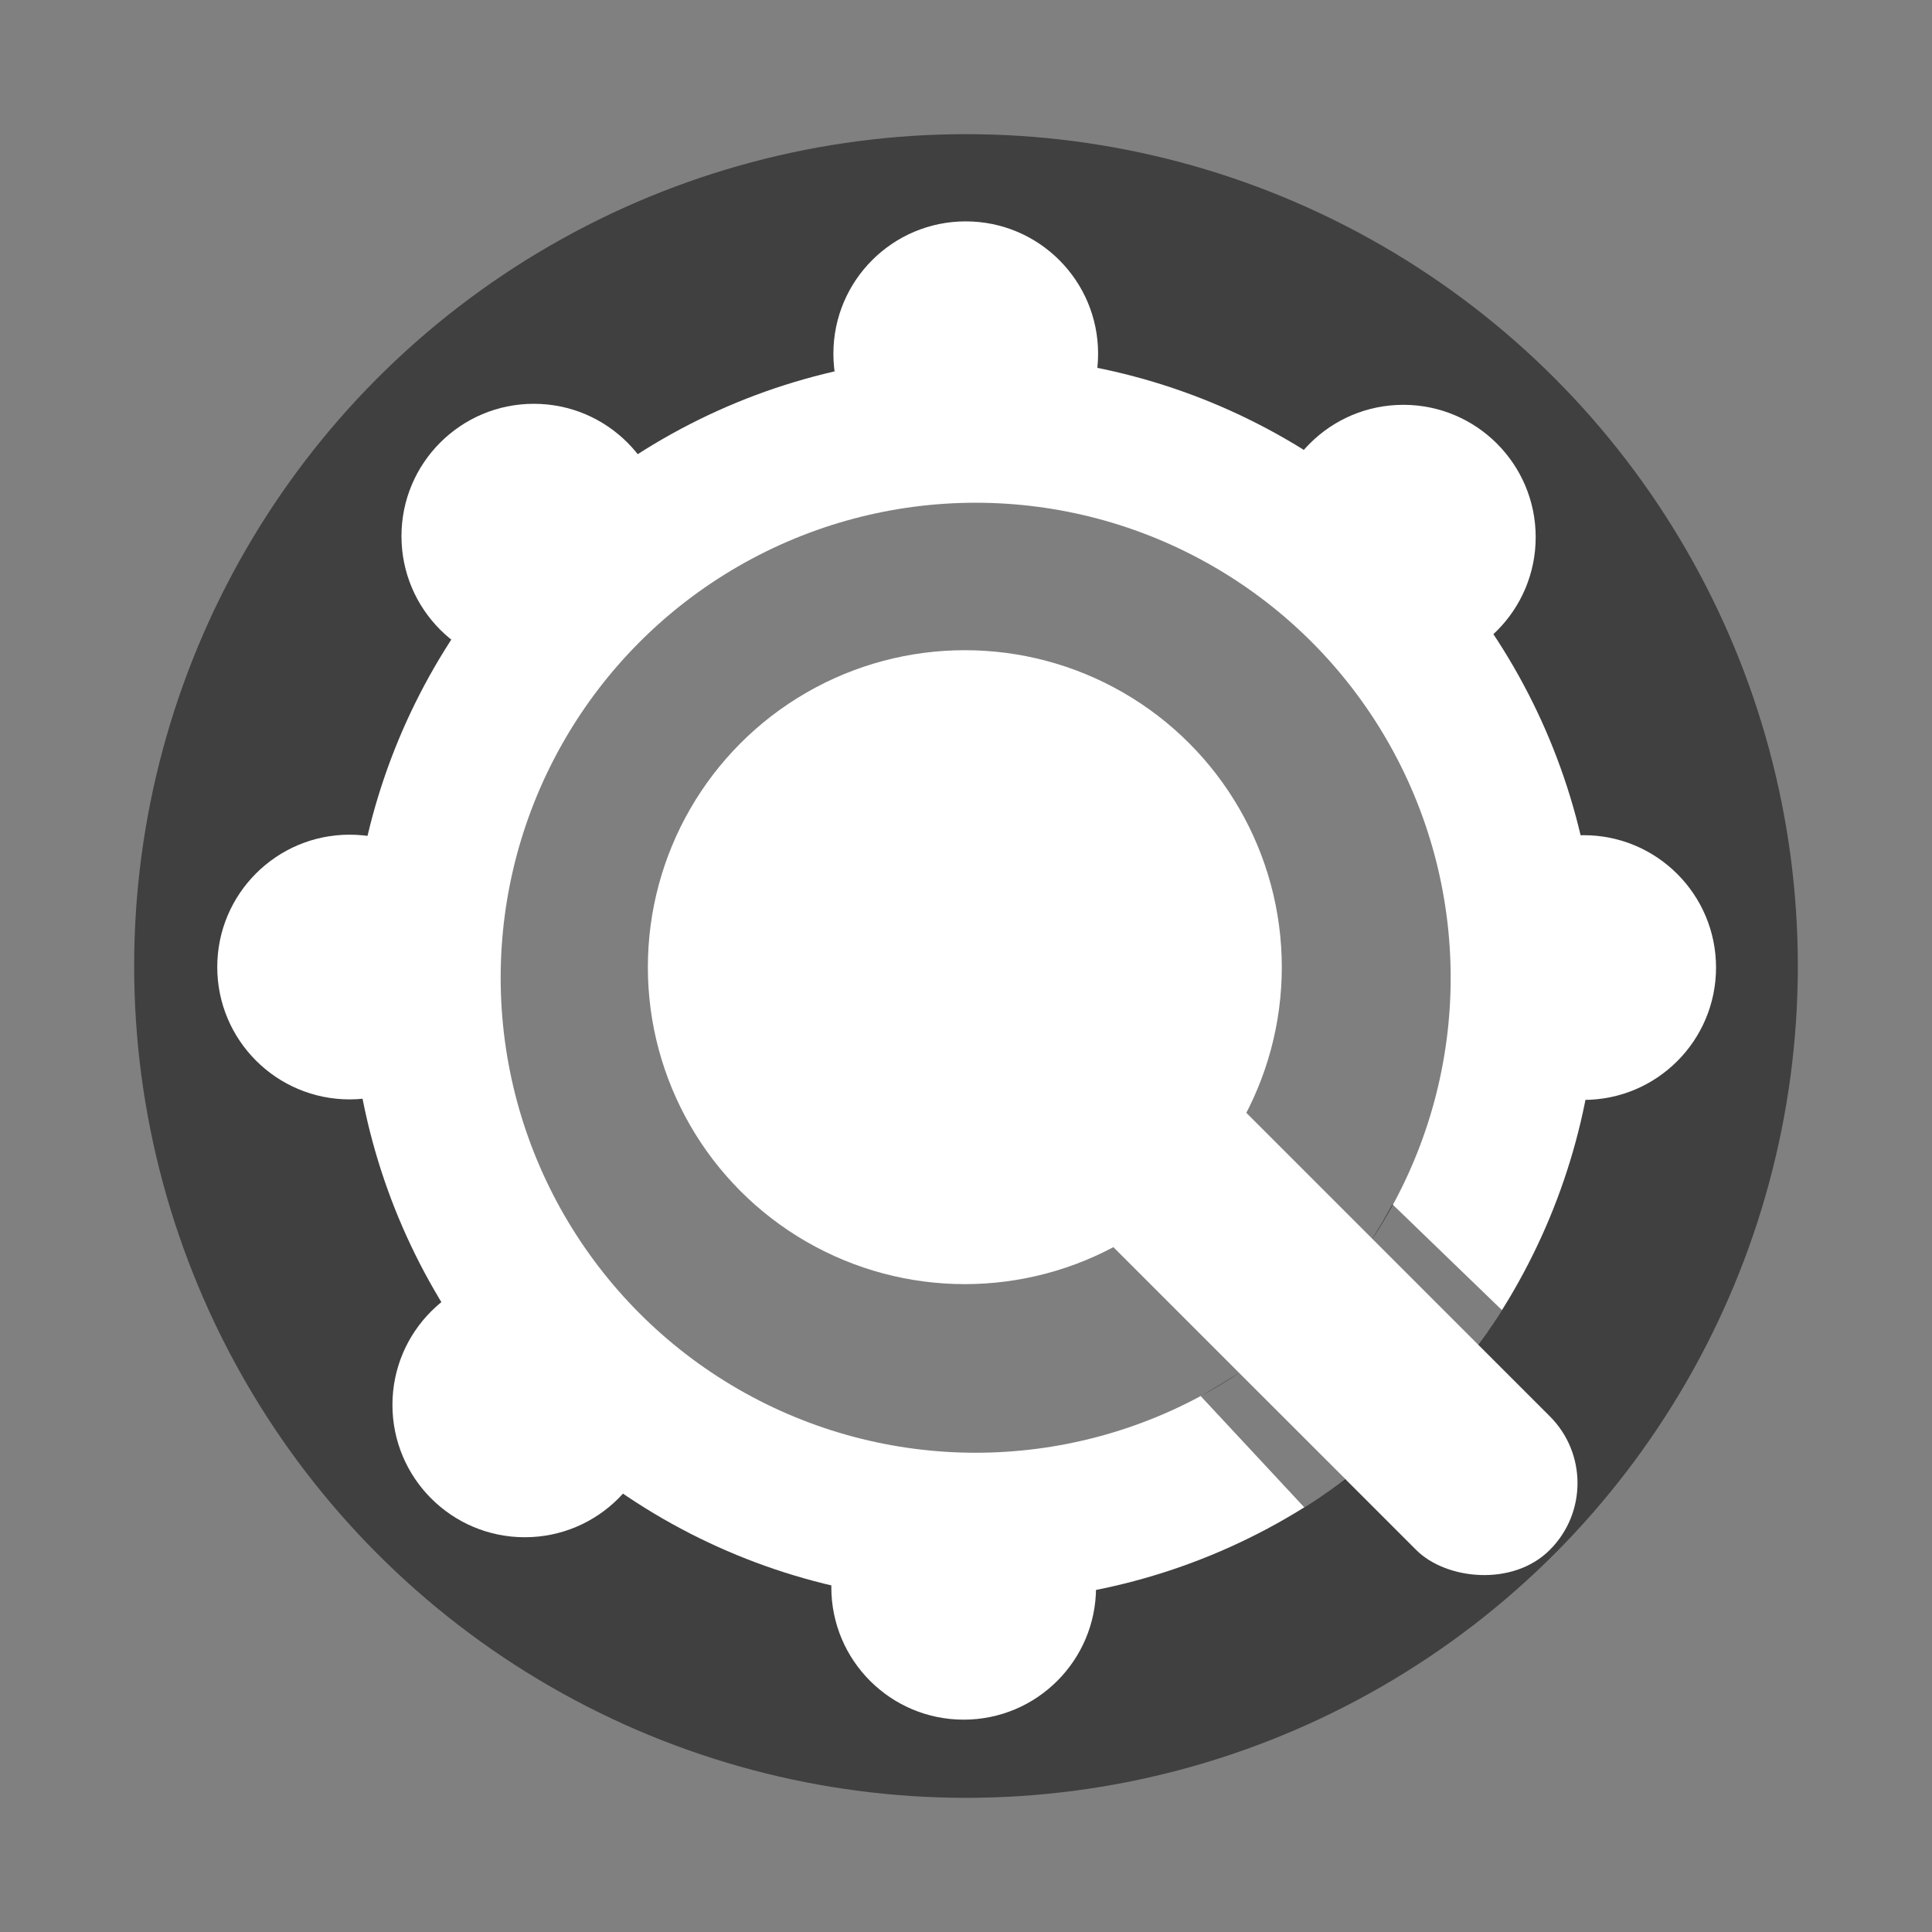 <?xml version="1.0" encoding="UTF-8" standalone="no"?>
<!-- Created with Inkscape (http://www.inkscape.org/) -->

<svg
   version="1.1"
   id="svg1"
   width="144"
   height="144"
   viewBox="0 0 144 144"
   sodipodi:docname="tool_memtest.svg"
   inkscape:export-filename="func_firmware.png"
   inkscape:export-xdpi="96"
   inkscape:export-ydpi="96"
   inkscape:version="1.3.1 (91b66b0783, 2023-11-16, custom)"
   xmlns:inkscape="http://www.inkscape.org/namespaces/inkscape"
   xmlns:sodipodi="http://sodipodi.sourceforge.net/DTD/sodipodi-0.dtd"
   xmlns="http://www.w3.org/2000/svg"
   xmlns:svg="http://www.w3.org/2000/svg">
  <rect x="0" y="0" width="144" height="144" fill="#808080" stroke="none"/>
  <defs
     id="defs1" />
  <sodipodi:namedview
     id="namedview1"
     pagecolor="#9a9a9a"
     bordercolor="#000000"
     borderopacity="0.25"
     inkscape:showpageshadow="2"
     inkscape:pageopacity="0.0"
     inkscape:pagecheckerboard="true"
     inkscape:deskcolor="#d1d1d1"
     inkscape:zoom="5.6568543"
     inkscape:cx="66.114483"
     inkscape:cy="74.776541"
     inkscape:window-width="1920"
     inkscape:window-height="1014"
     inkscape:window-x="0"
     inkscape:window-y="0"
     inkscape:window-maximized="1"
     inkscape:current-layer="g1" />
  <g
     inkscape:groupmode="layer"
     inkscape:label="Image"
     id="g1">
    <circle
       style="fill:#000000;fill-opacity:0.5;stroke-width:0.997"
       id="path41475"
       cx="72"
       cy="72"
       r="62" />
    <circle
       style="fill:#ffffff;fill-opacity:1;stroke-width:1.234"
       id="path4"
       cx="72.606"
       cy="72.952"
       r="46.45" />
    <circle
       style="fill:#000000;fill-opacity:0.5;stroke-width:0.94"
       id="path4-9"
       cx="72.721"
       cy="72.875"
       r="35.404" />
    <circle
       style="fill:#ffffff;fill-opacity:1;stroke-width:0.955"
       id="path1"
       cx="71.913"
       cy="72.087"
       r="23.625" />
    <rect
       style="fill:#ffffff;fill-opacity:1"
       id="rect1"
       width="14.087"
       height="46.436"
       x="-7.05"
       y="116.93"
       transform="rotate(-45)"
       ry="7.037" />
    <circle
       style="fill:#ffffff;fill-opacity:1"
       id="path3"
       cx="39.115"
       cy="104.712"
       r="9.865" />
    <circle
       style="fill:#ffffff;fill-opacity:1"
       id="path3-4"
       cx="71.827"
       cy="118.308"
       r="9.865" />
    <circle
       style="fill:#ffffff;fill-opacity:1"
       id="path3-9"
       cx="26.058"
       cy="72.077"
       r="9.865" />
    <circle
       style="fill:#ffffff;fill-opacity:1"
       id="path3-2"
       cx="39.788"
       cy="39.962"
       r="9.865" />
    <circle
       style="fill:#ffffff;fill-opacity:1"
       id="path3-43"
       cx="71.981"
       cy="26.365"
       r="9.865" />
    <circle
       style="fill:#ffffff;fill-opacity:1"
       id="path3-8"
       cx="104.596"
       cy="40.038"
       r="9.865" />
    <circle
       style="fill:#ffffff;fill-opacity:1"
       id="path3-49"
       cx="118.038"
       cy="72.115"
       r="9.865" />
    <path
       style="fill:#000000;fill-opacity:0.5"
       d="m 92.356,102.326 7.964,7.958 -1.558,1.069 -1.546,1 -7.726,-8.3 1.395,-0.824 z"
       id="path5"
       sodipodi:nodetypes="ccccccc" />
    <path
       style="fill:#000000;fill-opacity:0.505"
       d="m 110.214,100.264 -7.934,-7.935 0.779,-1.284 0.724,-1.283 8.168,7.89 -0.809,1.253 z"
       id="path5-7"
       sodipodi:nodetypes="ccccccc" />
  </g>
</svg>
